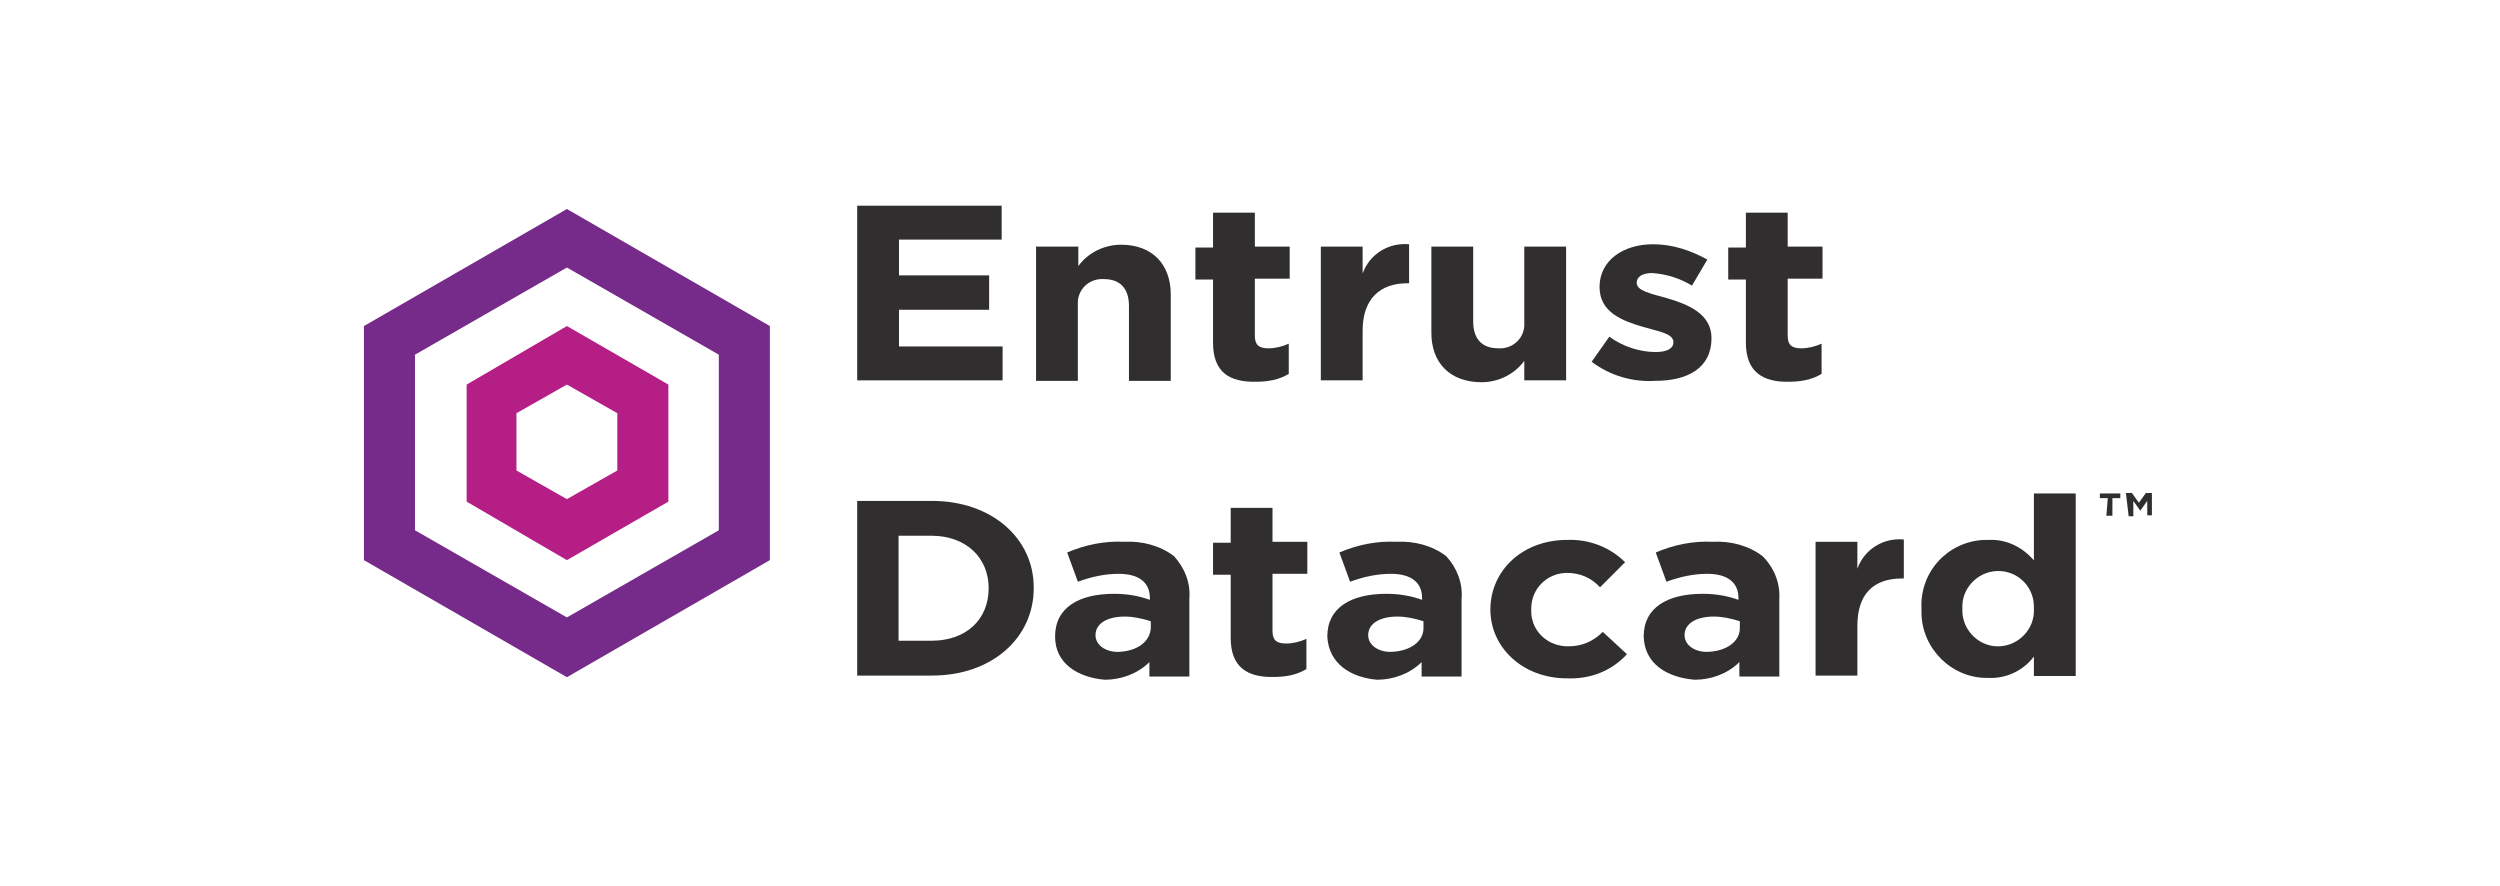<svg width="158" height="56" viewBox="0 0 158 56" fill="none" xmlns="http://www.w3.org/2000/svg">
<path d="M54.175 13H63.305V15.143H56.817V17.404H62.513V19.577H56.817V21.896H63.364V24.039H54.175V13Z" fill="#312E2F"/>
<path d="M65.507 15.584H68.15V16.817C68.766 15.965 69.794 15.466 70.851 15.466C72.818 15.466 73.992 16.699 73.992 18.608V24.069H71.35V19.342C71.35 18.167 70.733 17.639 69.765 17.639C68.913 17.58 68.179 18.197 68.12 19.048C68.12 19.166 68.12 19.224 68.12 19.342V24.069H65.478V15.584H65.507Z" fill="#312E2F"/>
<path d="M76.664 21.661V17.668H75.549V15.642H76.664V13.44H79.307V15.584H81.509V17.61H79.307V21.221C79.307 21.779 79.541 22.014 80.158 22.014C80.599 22.014 81.068 21.896 81.45 21.72V23.628C80.833 24.01 80.099 24.127 79.365 24.127C77.721 24.157 76.664 23.54 76.664 21.661Z" fill="#312E2F"/>
<path d="M83.476 15.584H86.118V17.287C86.558 16.053 87.762 15.319 89.054 15.437V17.903H88.936C87.234 17.903 86.118 18.872 86.118 20.898V24.039H83.476C83.476 24.039 83.476 15.584 83.476 15.584Z" fill="#312E2F"/>
<path d="M90.463 21.044V15.584H93.106V20.311C93.106 21.485 93.722 22.013 94.691 22.013C95.542 22.072 96.276 21.456 96.335 20.604C96.335 20.487 96.335 20.369 96.335 20.311V15.584H98.978V24.039H96.335V22.806C95.719 23.657 94.691 24.157 93.634 24.157C91.638 24.157 90.463 22.924 90.463 21.044Z" fill="#312E2F"/>
<path d="M100.592 22.865L101.708 21.279C102.559 21.896 103.616 22.248 104.644 22.248C105.378 22.248 105.76 22.014 105.76 21.632C105.76 21.074 104.849 20.956 103.851 20.663C102.559 20.281 101.091 19.753 101.091 18.138C101.091 16.435 102.618 15.437 104.468 15.437C105.701 15.437 106.846 15.819 107.903 16.406L106.934 18.05C106.2 17.61 105.349 17.316 104.409 17.257C103.792 17.257 103.44 17.492 103.44 17.874C103.44 18.373 104.292 18.549 105.349 18.843C106.64 19.224 108.167 19.811 108.167 21.368C108.167 23.276 106.64 24.069 104.615 24.069C103.176 24.157 101.767 23.746 100.592 22.865Z" fill="#312E2F"/>
<path d="M110.34 21.661V17.668H109.224V15.642H110.34V13.44H112.982V15.584H115.184V17.61H112.982V21.221C112.982 21.779 113.217 22.014 113.834 22.014C114.274 22.014 114.744 21.896 115.125 21.72V23.628C114.509 24.01 113.775 24.127 113.041 24.127C111.455 24.157 110.34 23.54 110.34 21.661Z" fill="#312E2F"/>
<path d="M54.175 31.657H58.901C62.689 31.657 65.331 34.035 65.331 37.118V37.176C65.331 40.318 62.689 42.696 58.901 42.696H54.175V31.657ZM56.788 33.859V40.494H58.872C61.074 40.494 62.483 39.144 62.483 37.176C62.483 35.209 61.015 33.859 58.872 33.859H56.788Z" fill="#312E2F"/>
<path d="M66.682 40.23C66.682 38.38 68.208 37.529 70.41 37.529C71.203 37.529 71.937 37.646 72.671 37.91V37.793C72.671 36.824 71.996 36.266 70.704 36.266C69.853 36.266 69.001 36.443 68.12 36.766L67.445 34.916C68.619 34.417 69.823 34.182 71.056 34.24C72.172 34.182 73.317 34.475 74.198 35.151C74.873 35.885 75.255 36.853 75.167 37.852V42.755H72.642V41.845C71.908 42.579 70.851 42.96 69.823 42.96C68.15 42.814 66.682 41.962 66.682 40.23ZM72.73 39.701V39.261C72.172 39.085 71.614 38.967 71.086 38.967C69.97 38.967 69.236 39.408 69.236 40.142C69.236 40.758 69.853 41.199 70.645 41.199C71.878 41.169 72.671 40.553 72.73 39.701Z" fill="#312E2F"/>
<path d="M77.78 40.318V36.325H76.664V34.299H77.78V32.097H80.422V34.24H82.624V36.266H80.422V39.877C80.422 40.435 80.657 40.67 81.273 40.67C81.714 40.67 82.184 40.553 82.565 40.377V42.285C81.949 42.667 81.215 42.784 80.481 42.784C78.866 42.813 77.78 42.197 77.78 40.318Z" fill="#312E2F"/>
<path d="M83.886 40.23C83.886 38.38 85.413 37.529 87.615 37.529C88.408 37.529 89.142 37.646 89.876 37.91V37.793C89.876 36.824 89.2 36.266 87.909 36.266C87.057 36.266 86.206 36.443 85.325 36.766L84.65 34.916C85.824 34.417 87.028 34.182 88.261 34.24C89.376 34.182 90.522 34.475 91.402 35.151C92.078 35.885 92.459 36.853 92.371 37.852V42.755H89.846V41.845C89.112 42.579 88.055 42.96 87.028 42.96C85.384 42.814 83.974 41.962 83.886 40.23ZM89.964 39.701V39.261C89.406 39.085 88.848 38.967 88.32 38.967C87.204 38.967 86.47 39.408 86.47 40.142C86.47 40.758 87.086 41.199 87.879 41.199C89.112 41.169 89.964 40.553 89.964 39.701Z" fill="#312E2F"/>
<path d="M94.192 38.527C94.192 36.061 96.218 34.123 99.036 34.123C100.387 34.064 101.737 34.563 102.706 35.532L101.121 37.118C100.563 36.501 99.829 36.208 99.036 36.208C97.803 36.208 96.775 37.176 96.775 38.468V38.527C96.717 39.76 97.686 40.788 98.977 40.846C99.036 40.846 99.095 40.846 99.153 40.846C99.946 40.846 100.68 40.553 101.297 39.936L102.823 41.346C101.855 42.403 100.504 42.931 99.036 42.872C96.218 42.872 94.192 40.905 94.192 38.527Z" fill="#312E2F"/>
<path d="M103.88 40.23C103.88 38.38 105.407 37.529 107.609 37.529C108.402 37.529 109.136 37.646 109.87 37.91V37.793C109.87 36.824 109.194 36.266 107.903 36.266C107.051 36.266 106.2 36.443 105.319 36.766L104.644 34.916C105.818 34.417 107.022 34.182 108.255 34.24C109.371 34.182 110.516 34.475 111.396 35.151C112.13 35.885 112.512 36.853 112.453 37.852V42.755H109.928V41.845C109.194 42.579 108.138 42.96 107.11 42.96C105.348 42.814 103.939 41.962 103.88 40.23ZM109.958 39.701V39.261C109.4 39.085 108.842 38.967 108.314 38.967C107.198 38.967 106.464 39.408 106.464 40.142C106.464 40.758 107.081 41.199 107.873 41.199C109.106 41.169 109.958 40.553 109.958 39.701Z" fill="#312E2F"/>
<path d="M114.744 34.24H117.386V35.943C117.826 34.71 119.03 33.976 120.322 34.094V36.56H120.205C118.414 36.56 117.386 37.529 117.386 39.555V42.696H114.744V34.24Z" fill="#312E2F"/>
<path d="M121.437 38.468C121.32 36.149 123.082 34.24 125.372 34.123C125.489 34.123 125.548 34.123 125.665 34.123C126.781 34.064 127.808 34.563 128.542 35.415V31.187H131.185V42.725H128.542V41.492C127.867 42.402 126.752 42.901 125.665 42.843C123.405 42.901 121.496 41.052 121.437 38.791C121.437 38.703 121.437 38.586 121.437 38.468ZM128.542 38.468C128.601 37.176 127.632 36.149 126.399 36.09C125.166 36.031 124.08 37 124.021 38.233C124.021 38.292 124.021 38.41 124.021 38.468C123.962 39.701 124.931 40.788 126.164 40.846C127.397 40.905 128.484 39.936 128.542 38.703C128.542 38.644 128.542 38.527 128.542 38.468Z" fill="#312E2F"/>
<path d="M133.211 31.481H132.712V31.187H134.004V31.481H133.504V32.596H133.123L133.211 31.481ZM134.356 31.158H134.737L135.178 31.774L135.618 31.158H136V32.567H135.706V31.657L135.266 32.273L134.826 31.657V32.626H134.532L134.356 31.158Z" fill="#312E2F"/>
<path d="M35.828 24.305L39.015 26.115V29.735L35.828 31.545L32.64 29.735V26.115L35.828 24.305ZM35.828 20.606L29.492 24.305V31.703L35.828 35.401L42.241 31.703V24.305L35.828 20.606Z" fill="#B51E85"/>
<path d="M35.828 16.907L45.429 22.416V33.513L35.828 39.021L26.227 33.513V22.416L35.828 16.907ZM35.828 13.209L23 20.606V35.401L35.828 42.799L48.655 35.401V20.606L35.828 13.209Z" fill="#762B8A"/>
</svg>
